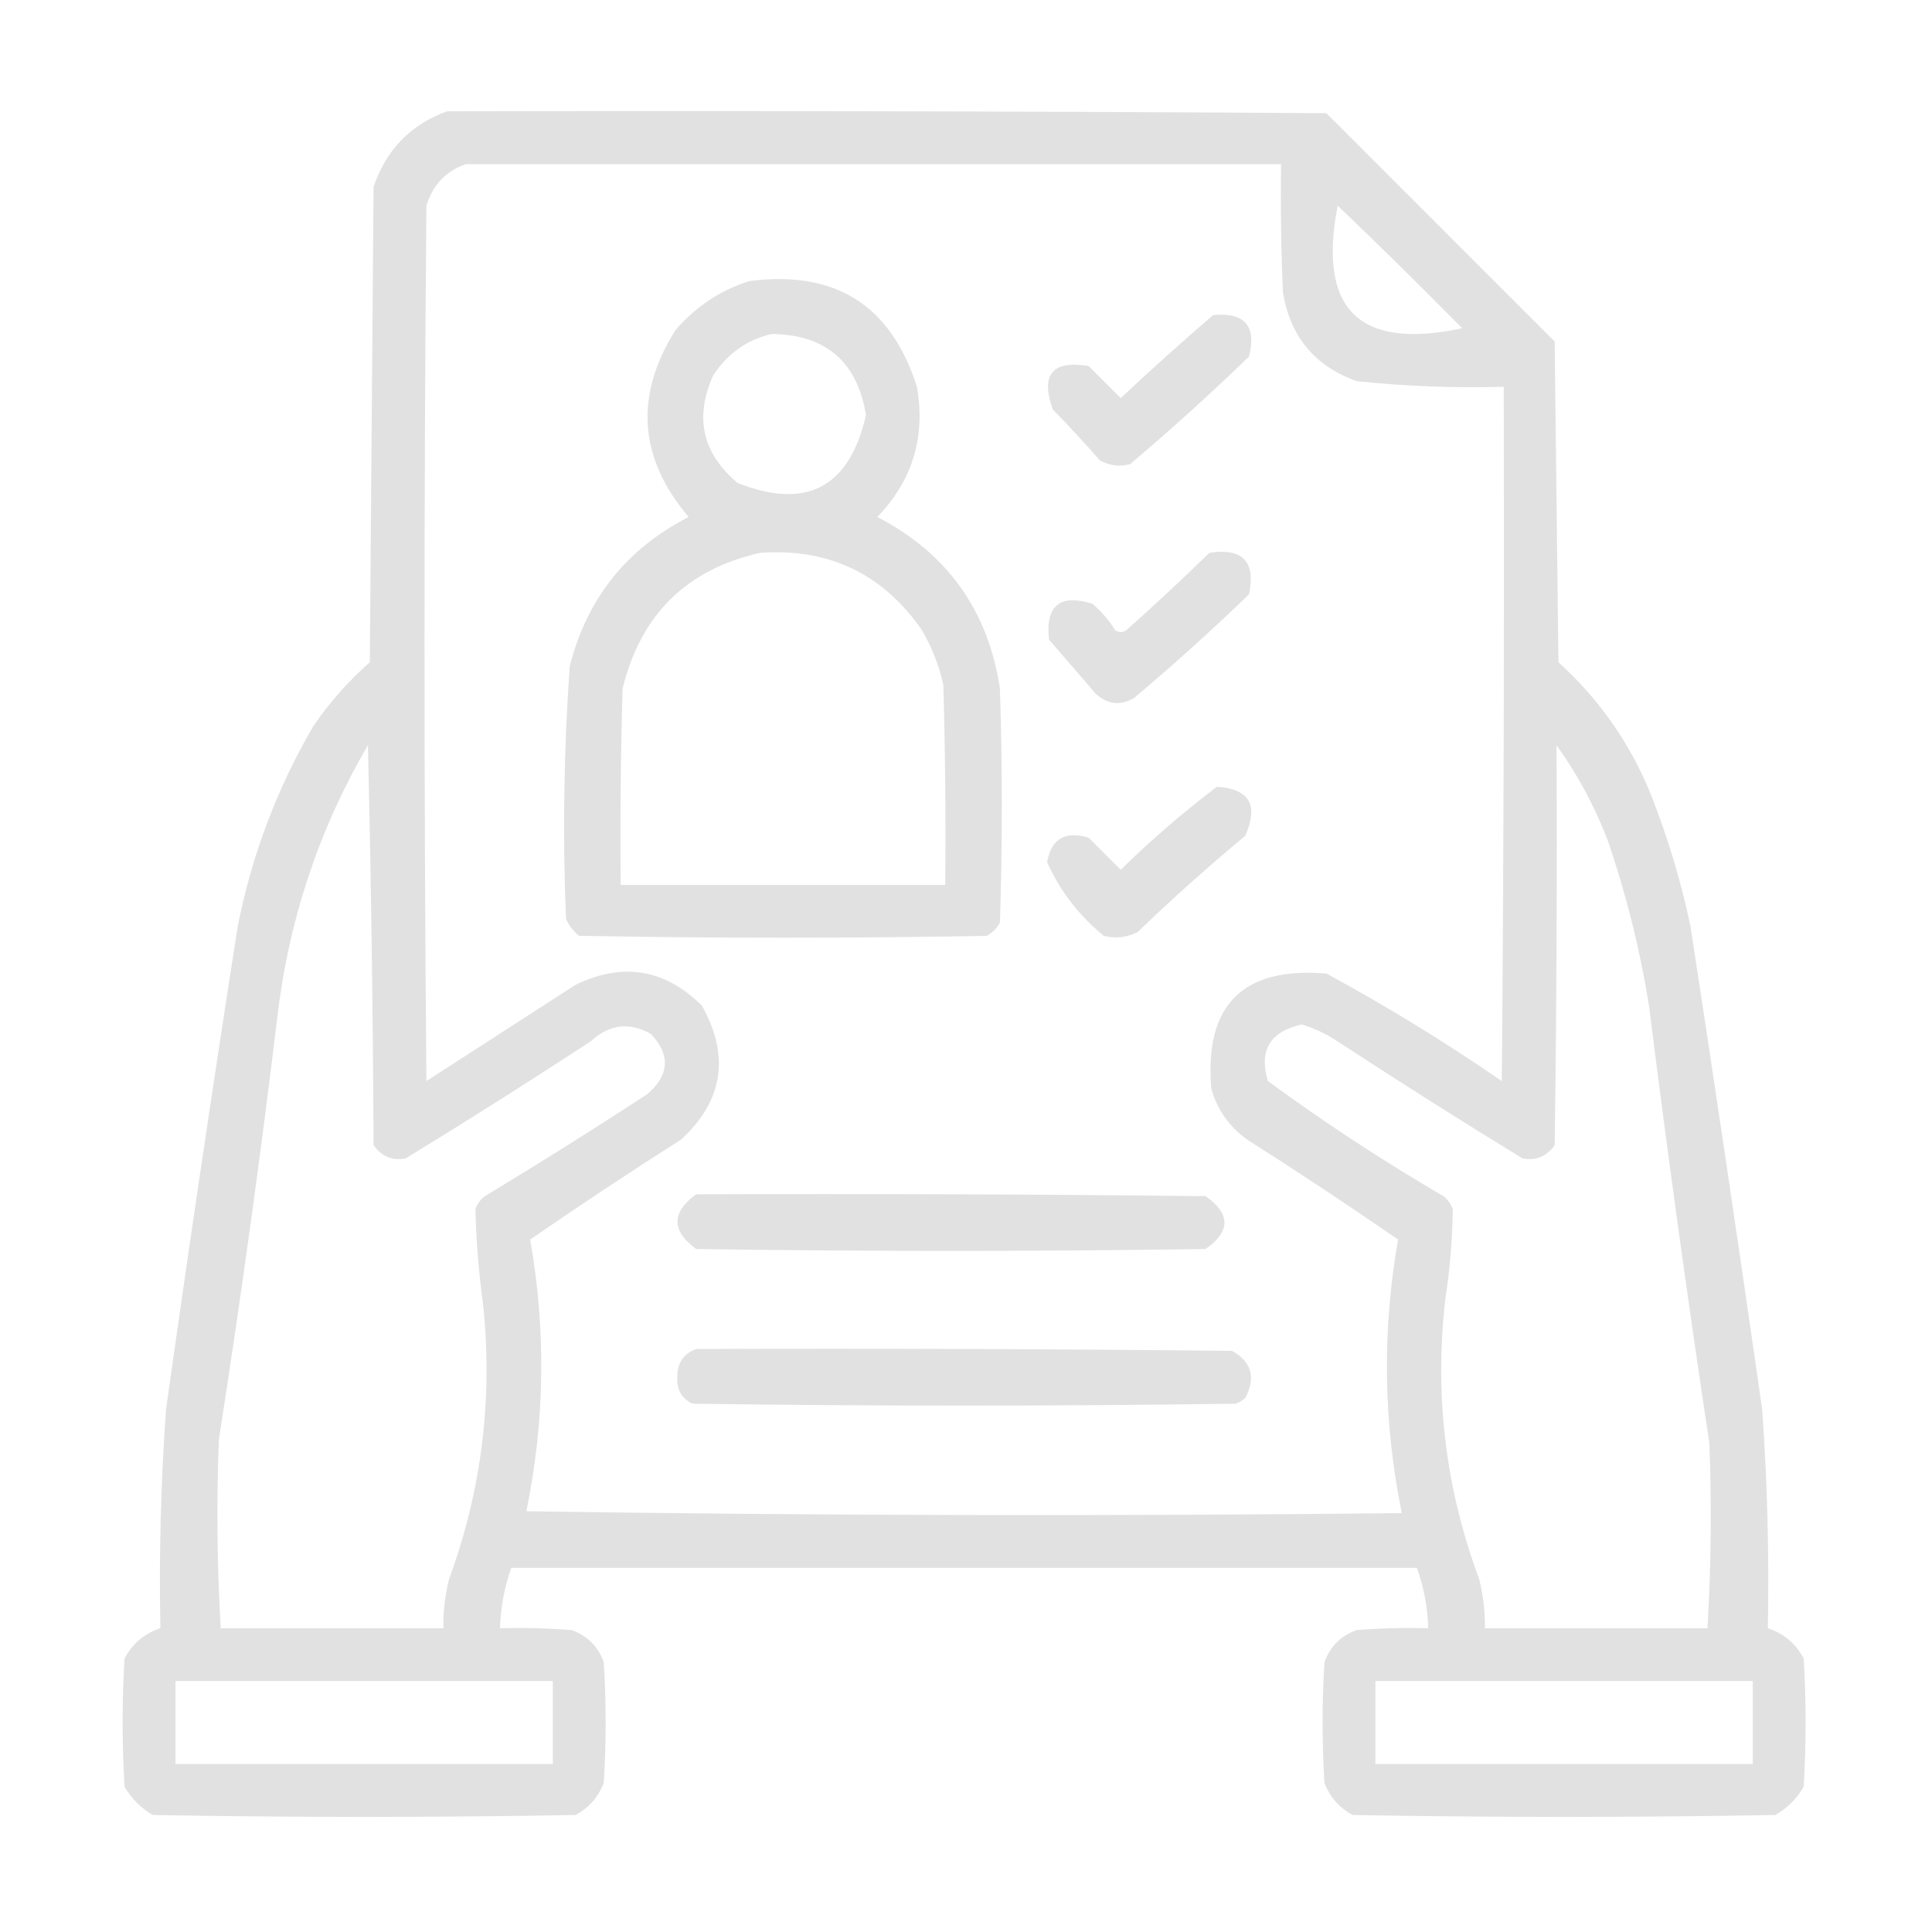 <svg width="68" height="68" viewBox="0 0 68 68" fill="none" xmlns="http://www.w3.org/2000/svg">
<path fill-rule="evenodd" clip-rule="evenodd" d="M15.738 3.917C26.053 3.895 36.369 3.917 46.684 3.984C49.362 6.662 52.04 9.341 54.719 12.019C54.763 15.782 54.807 19.545 54.852 23.308C56.432 24.742 57.584 26.469 58.305 28.488C58.806 29.83 59.205 31.203 59.5 32.605C60.37 38.267 61.211 43.934 62.023 49.605C62.205 52.172 62.271 54.74 62.223 57.308C62.786 57.495 63.207 57.85 63.484 58.371C63.573 59.876 63.573 61.381 63.484 62.886C63.241 63.307 62.909 63.639 62.488 63.882C57.53 63.971 52.572 63.971 47.613 63.882C47.141 63.631 46.809 63.255 46.617 62.753C46.529 61.337 46.529 59.92 46.617 58.503C46.816 57.95 47.193 57.574 47.746 57.374C48.586 57.308 49.427 57.286 50.27 57.308C50.248 56.578 50.115 55.87 49.871 55.183C39.246 55.183 28.621 55.183 17.996 55.183C17.752 55.87 17.62 56.578 17.598 57.308C18.44 57.286 19.281 57.308 20.121 57.374C20.674 57.574 21.051 57.95 21.25 58.503C21.339 59.92 21.339 61.337 21.25 62.753C21.058 63.255 20.727 63.631 20.254 63.882C15.296 63.971 10.337 63.971 5.379 63.882C4.958 63.639 4.626 63.307 4.383 62.886C4.294 61.381 4.294 59.876 4.383 58.371C4.661 57.85 5.081 57.495 5.645 57.308C5.594 54.74 5.66 52.172 5.844 49.605C6.641 43.932 7.483 38.265 8.367 32.605C8.861 30.105 9.746 27.759 11.023 25.566C11.589 24.735 12.253 23.982 13.016 23.308C13.06 17.73 13.104 12.152 13.148 6.574C13.594 5.266 14.457 4.38 15.738 3.917ZM16.402 5.777C25.965 5.777 35.527 5.777 45.09 5.777C45.068 7.283 45.09 8.788 45.156 10.293C45.411 11.846 46.275 12.886 47.746 13.414C49.467 13.597 51.193 13.663 52.926 13.613C52.948 21.759 52.926 29.905 52.859 38.05C50.868 36.679 48.81 35.417 46.684 34.265C43.739 34.022 42.389 35.372 42.633 38.316C42.843 39.058 43.263 39.656 43.895 40.109C45.693 41.251 47.464 42.424 49.207 43.628C48.642 46.851 48.686 50.06 49.34 53.257C39.069 53.368 28.798 53.346 18.527 53.191C19.179 50.012 19.224 46.825 18.66 43.628C20.403 42.424 22.174 41.251 23.973 40.109C25.454 38.743 25.698 37.171 24.703 35.394C23.399 34.101 21.916 33.858 20.254 34.664C18.505 35.792 16.757 36.921 15.008 38.05C14.919 27.779 14.919 17.509 15.008 7.238C15.232 6.505 15.696 6.018 16.402 5.777ZM47.082 7.238C48.56 8.65 50.021 10.089 51.465 11.554C47.833 12.328 46.372 10.889 47.082 7.238ZM12.949 26.23C13.06 30.9 13.126 35.593 13.148 40.308C13.433 40.705 13.809 40.86 14.277 40.773C16.469 39.434 18.638 38.061 20.785 36.656C21.442 36.051 22.151 35.962 22.91 36.39C23.606 37.131 23.562 37.839 22.777 38.515C20.896 39.744 18.992 40.939 17.066 42.101C16.907 42.221 16.796 42.376 16.734 42.566C16.76 43.674 16.848 44.781 17 45.886C17.353 49.216 16.955 52.448 15.805 55.581C15.662 56.149 15.595 56.724 15.605 57.308C12.993 57.308 10.382 57.308 7.77 57.308C7.64 55.096 7.617 52.882 7.703 50.667C8.476 45.722 9.162 40.764 9.762 35.792C10.166 32.365 11.229 29.178 12.949 26.23ZM54.785 26.23C55.516 27.248 56.114 28.355 56.578 29.55C57.232 31.456 57.719 33.404 58.039 35.394C58.682 40.539 59.391 45.675 60.164 50.8C60.246 52.971 60.224 55.14 60.098 57.308C57.486 57.308 54.874 57.308 52.262 57.308C52.272 56.724 52.205 56.149 52.062 55.581C50.882 52.406 50.483 49.13 50.867 45.753C51.032 44.693 51.12 43.631 51.133 42.566C51.071 42.376 50.96 42.221 50.801 42.101C48.67 40.855 46.612 39.505 44.625 38.05C44.303 36.969 44.701 36.305 45.82 36.058C46.269 36.196 46.689 36.396 47.082 36.656C49.229 38.061 51.398 39.434 53.59 40.773C54.058 40.86 54.434 40.705 54.719 40.308C54.785 35.616 54.807 30.923 54.785 26.23ZM6.176 59.167C10.603 59.167 15.03 59.167 19.457 59.167C19.457 60.141 19.457 61.115 19.457 62.089C15.03 62.089 10.603 62.089 6.176 62.089C6.176 61.115 6.176 60.141 6.176 59.167ZM48.41 59.167C52.837 59.167 57.264 59.167 61.691 59.167C61.691 60.141 61.691 61.115 61.691 62.089C57.264 62.089 52.837 62.089 48.41 62.089C48.41 61.115 48.41 60.141 48.41 59.167Z" fill="black" fill-opacity="0.12"/>
<path fill-rule="evenodd" clip-rule="evenodd" d="M26.362 9.895C29.39 9.497 31.36 10.736 32.273 13.614C32.582 15.384 32.117 16.912 30.878 18.196C33.345 19.477 34.784 21.492 35.194 24.239C35.283 26.983 35.283 29.728 35.194 32.473C35.084 32.672 34.929 32.827 34.73 32.938C29.948 33.026 25.167 33.026 20.386 32.938C20.18 32.777 20.025 32.577 19.921 32.34C19.799 29.37 19.843 26.404 20.054 23.442C20.662 21.063 22.056 19.314 24.237 18.196C22.479 16.122 22.324 13.93 23.773 11.621C24.484 10.796 25.348 10.22 26.362 9.895ZM27.159 11.754C26.284 11.961 25.598 12.448 25.101 13.215C24.436 14.699 24.724 15.961 25.964 17C28.391 17.956 29.896 17.159 30.48 14.61C30.172 12.731 29.065 11.779 27.159 11.754ZM26.761 19.457C24.166 20.038 22.55 21.631 21.913 24.239C21.847 26.54 21.825 28.842 21.847 31.145C25.654 31.145 29.461 31.145 33.269 31.145C33.291 28.798 33.269 26.452 33.202 24.106C33.048 23.398 32.782 22.734 32.405 22.114C31.03 20.176 29.149 19.29 26.761 19.457Z" fill="black" fill-opacity="0.12"/>
<path fill-rule="evenodd" clip-rule="evenodd" d="M42.699 11.09C43.812 10.986 44.233 11.473 43.96 12.551C42.605 13.862 41.211 15.123 39.777 16.336C39.404 16.436 39.05 16.392 38.714 16.203C38.176 15.593 37.623 14.995 37.054 14.41C36.617 13.181 37.037 12.672 38.316 12.883C38.692 13.259 39.068 13.636 39.445 14.012C40.516 13.007 41.6 12.033 42.699 11.09Z" fill="black" fill-opacity="0.12"/>
<path fill-rule="evenodd" clip-rule="evenodd" d="M42.567 19.457C43.739 19.279 44.204 19.766 43.962 20.918C42.651 22.184 41.301 23.401 39.911 24.57C39.442 24.843 38.999 24.798 38.583 24.437C38.029 23.795 37.476 23.153 36.922 22.511C36.791 21.314 37.3 20.894 38.45 21.25C38.765 21.52 39.031 21.83 39.247 22.179C39.38 22.268 39.512 22.268 39.645 22.179C40.645 21.289 41.619 20.382 42.567 19.457Z" fill="black" fill-opacity="0.12"/>
<path fill-rule="evenodd" clip-rule="evenodd" d="M42.832 27.691C43.976 27.764 44.308 28.339 43.828 29.418C42.527 30.498 41.265 31.627 40.043 32.805C39.662 32.998 39.264 33.042 38.848 32.938C37.971 32.217 37.307 31.354 36.855 30.348C36.998 29.523 37.485 29.235 38.316 29.484C38.693 29.861 39.069 30.237 39.445 30.613C40.522 29.558 41.651 28.584 42.832 27.691Z" fill="black" fill-opacity="0.12"/>
<path fill-rule="evenodd" clip-rule="evenodd" d="M24.503 42.035C30.48 42.013 36.456 42.035 42.433 42.101C43.318 42.721 43.318 43.341 42.433 43.961C36.456 44.049 30.48 44.049 24.503 43.961C23.627 43.319 23.627 42.677 24.503 42.035Z" fill="black" fill-opacity="0.12"/>
<path fill-rule="evenodd" clip-rule="evenodd" d="M24.505 47.48C30.791 47.458 37.078 47.48 43.364 47.546C44.053 47.927 44.208 48.48 43.829 49.207C43.729 49.29 43.618 49.356 43.497 49.406C37.122 49.494 30.747 49.494 24.372 49.406C23.991 49.221 23.814 48.911 23.84 48.476C23.831 47.979 24.052 47.647 24.505 47.48Z" fill="black" fill-opacity="0.12"/>
</svg>
